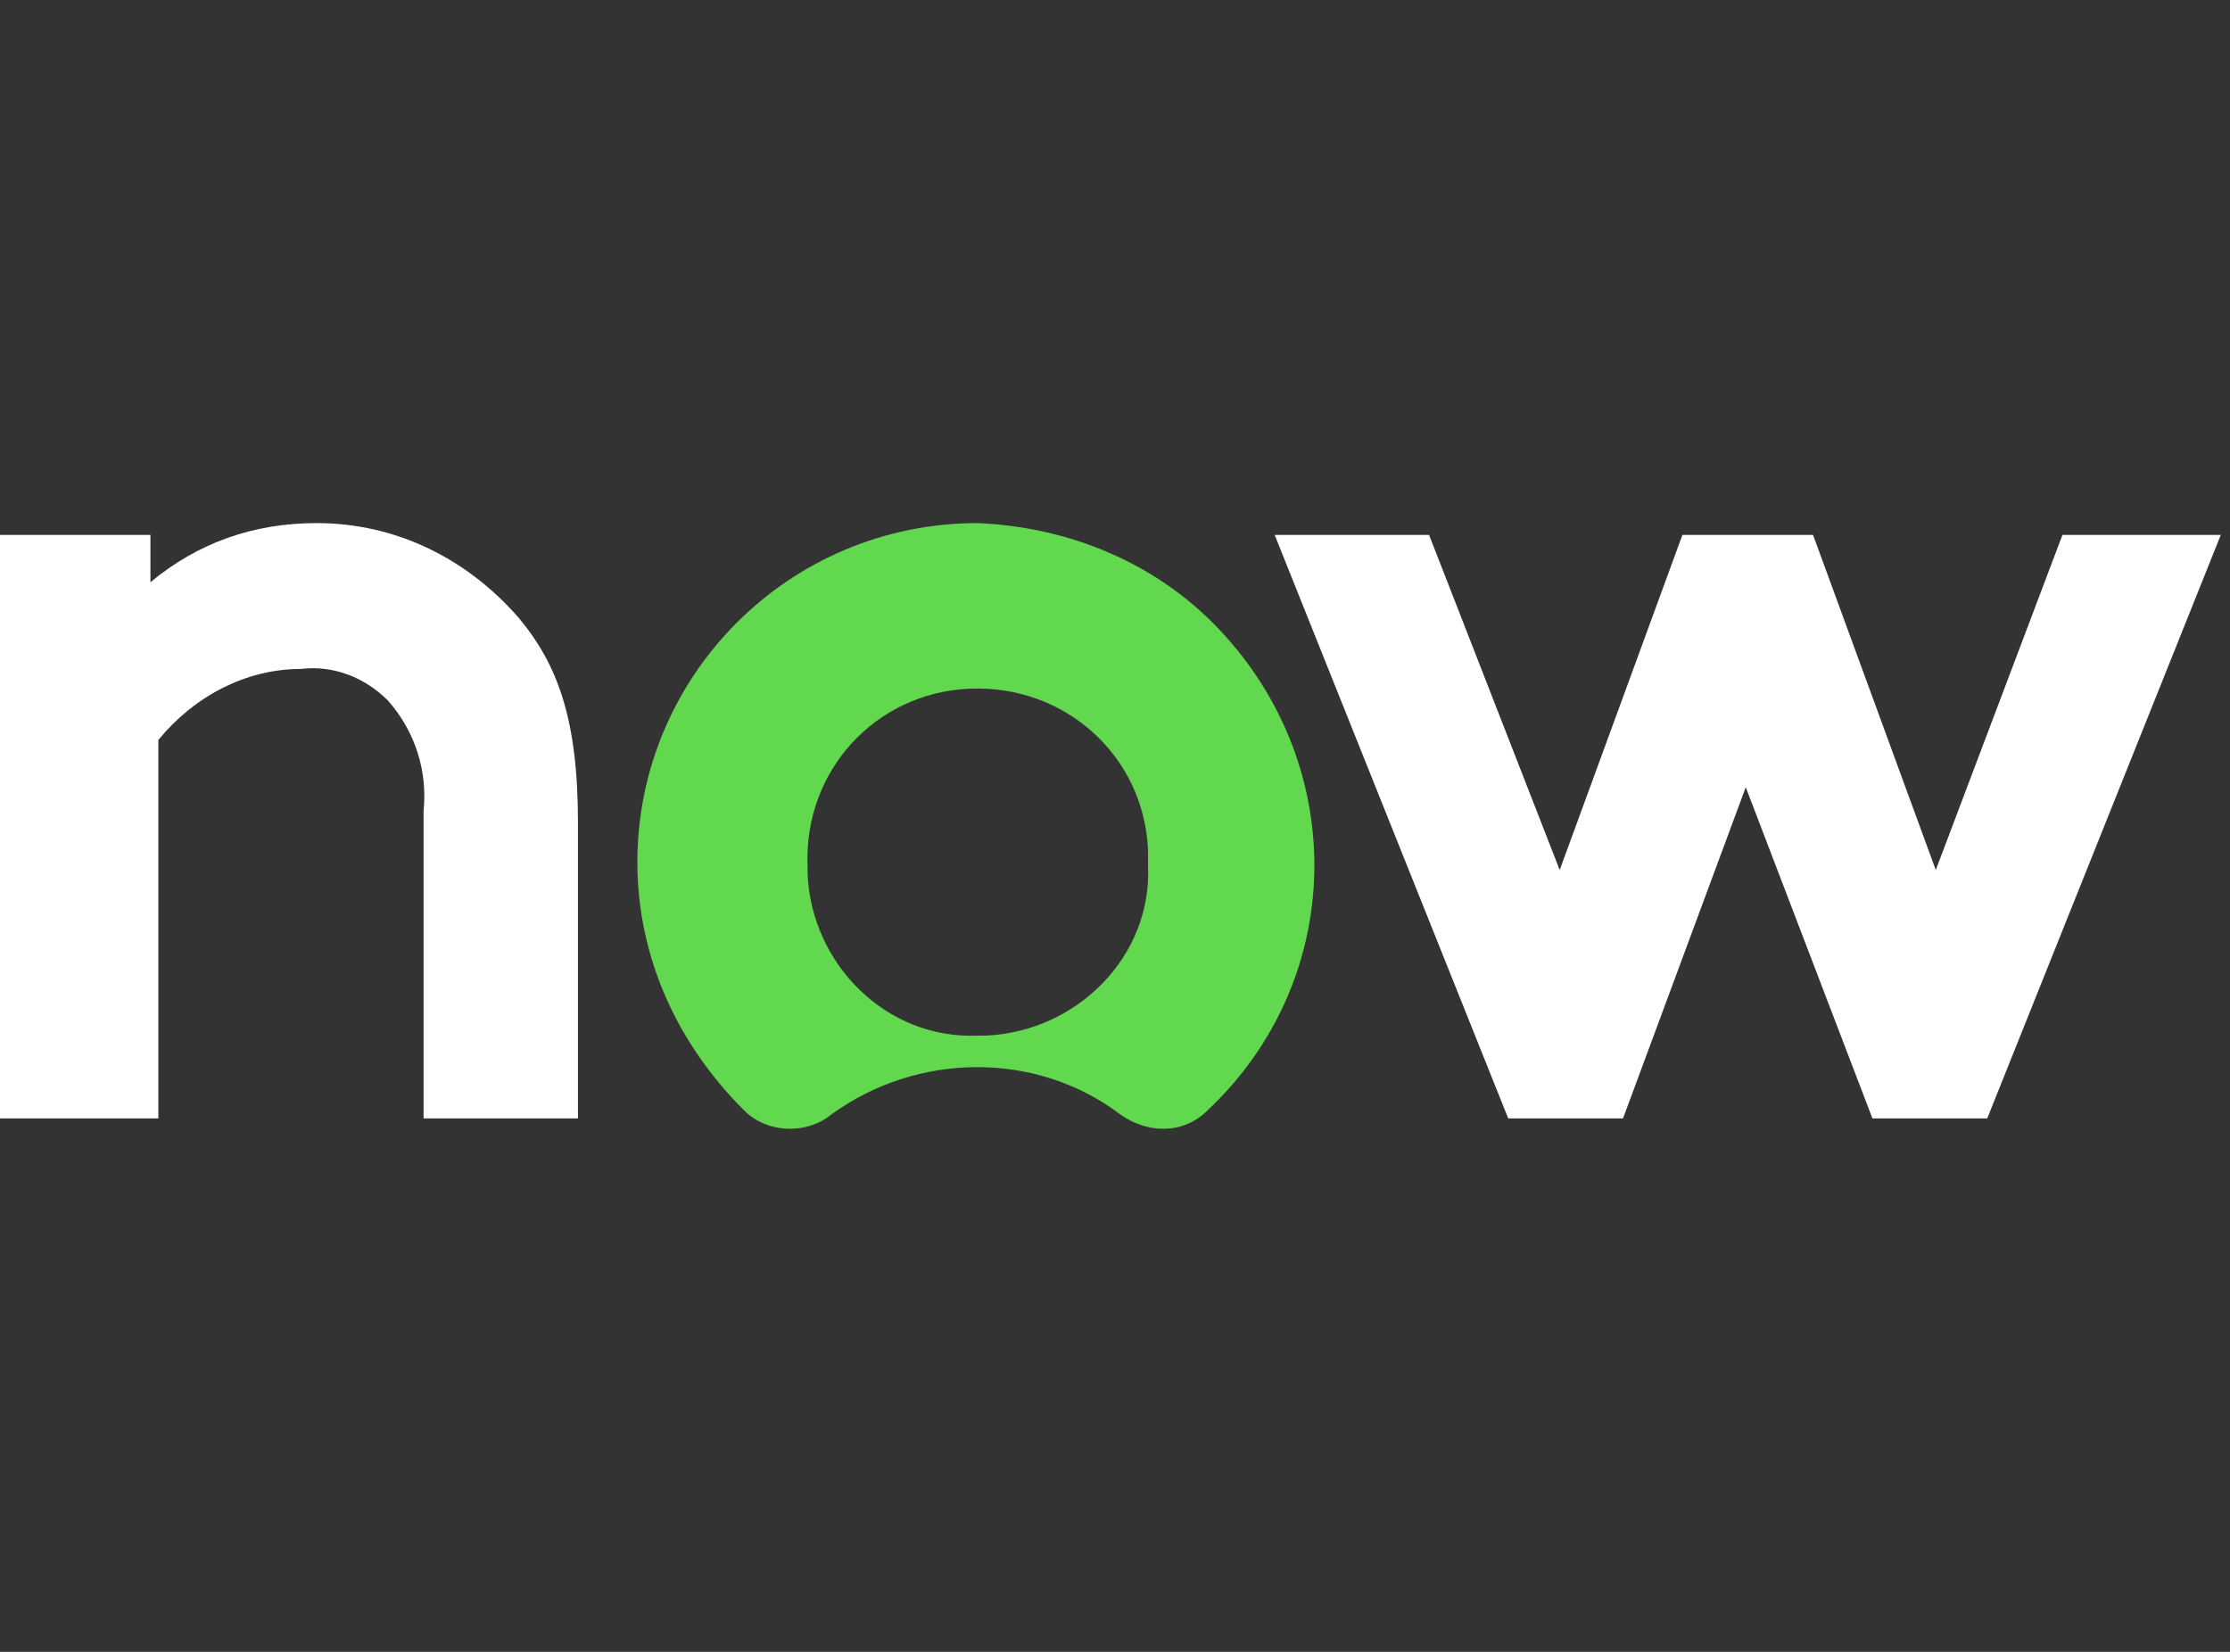 <svg width="81" height="60" viewBox="0 0 81 60" fill="none" xmlns="http://www.w3.org/2000/svg">
<rect x="0" y="0" width="81" height="60" fill="#333333" stroke="none"/>
<path fill-rule="evenodd" clip-rule="evenodd" d="M35.517 19C28.614 19 23.151 24.585 23.151 31.315C23.151 34.752 24.588 37.902 27.033 40.337C27.896 41.196 29.334 41.196 30.196 40.48C33.36 38.188 37.673 38.188 40.693 40.48C41.7 41.196 42.994 41.196 43.856 40.337C48.889 35.611 49.033 27.878 44.288 22.866C41.987 20.432 38.824 19.143 35.517 19ZM35.517 37.616C32.209 37.759 29.477 35.038 29.334 31.745C29.334 31.601 29.334 31.601 29.334 31.458C29.19 28.021 31.778 25.158 35.229 25.014C38.68 24.871 41.556 27.449 41.7 30.885C41.7 31.029 41.7 31.315 41.7 31.458C41.843 34.752 39.111 37.472 35.804 37.616C35.66 37.616 35.517 37.616 35.517 37.616Z" fill="#62D84E"/>
<path fill-rule="evenodd" clip-rule="evenodd" d="M58.953 40.623H54.783L46.3 19.429H51.908L56.653 31.601L61.11 19.429H65.855L70.313 31.601L74.914 19.429H80.666L72.182 40.623H68.012L63.411 28.594L58.953 40.623Z" fill="white"/>
<path fill-rule="evenodd" clip-rule="evenodd" d="M0 40.623V19.43H5.464V21.148C7.19 19.716 9.203 19 11.503 19C14.379 19 16.967 20.289 18.837 22.437C20.274 24.155 20.993 26.16 20.993 29.883V40.623H15.386V29.453C15.529 28.021 15.098 26.59 14.091 25.444C13.229 24.585 12.078 24.155 10.928 24.298C8.915 24.298 7.046 25.301 5.752 26.876V40.623H0Z" fill="white"/>
</svg>
